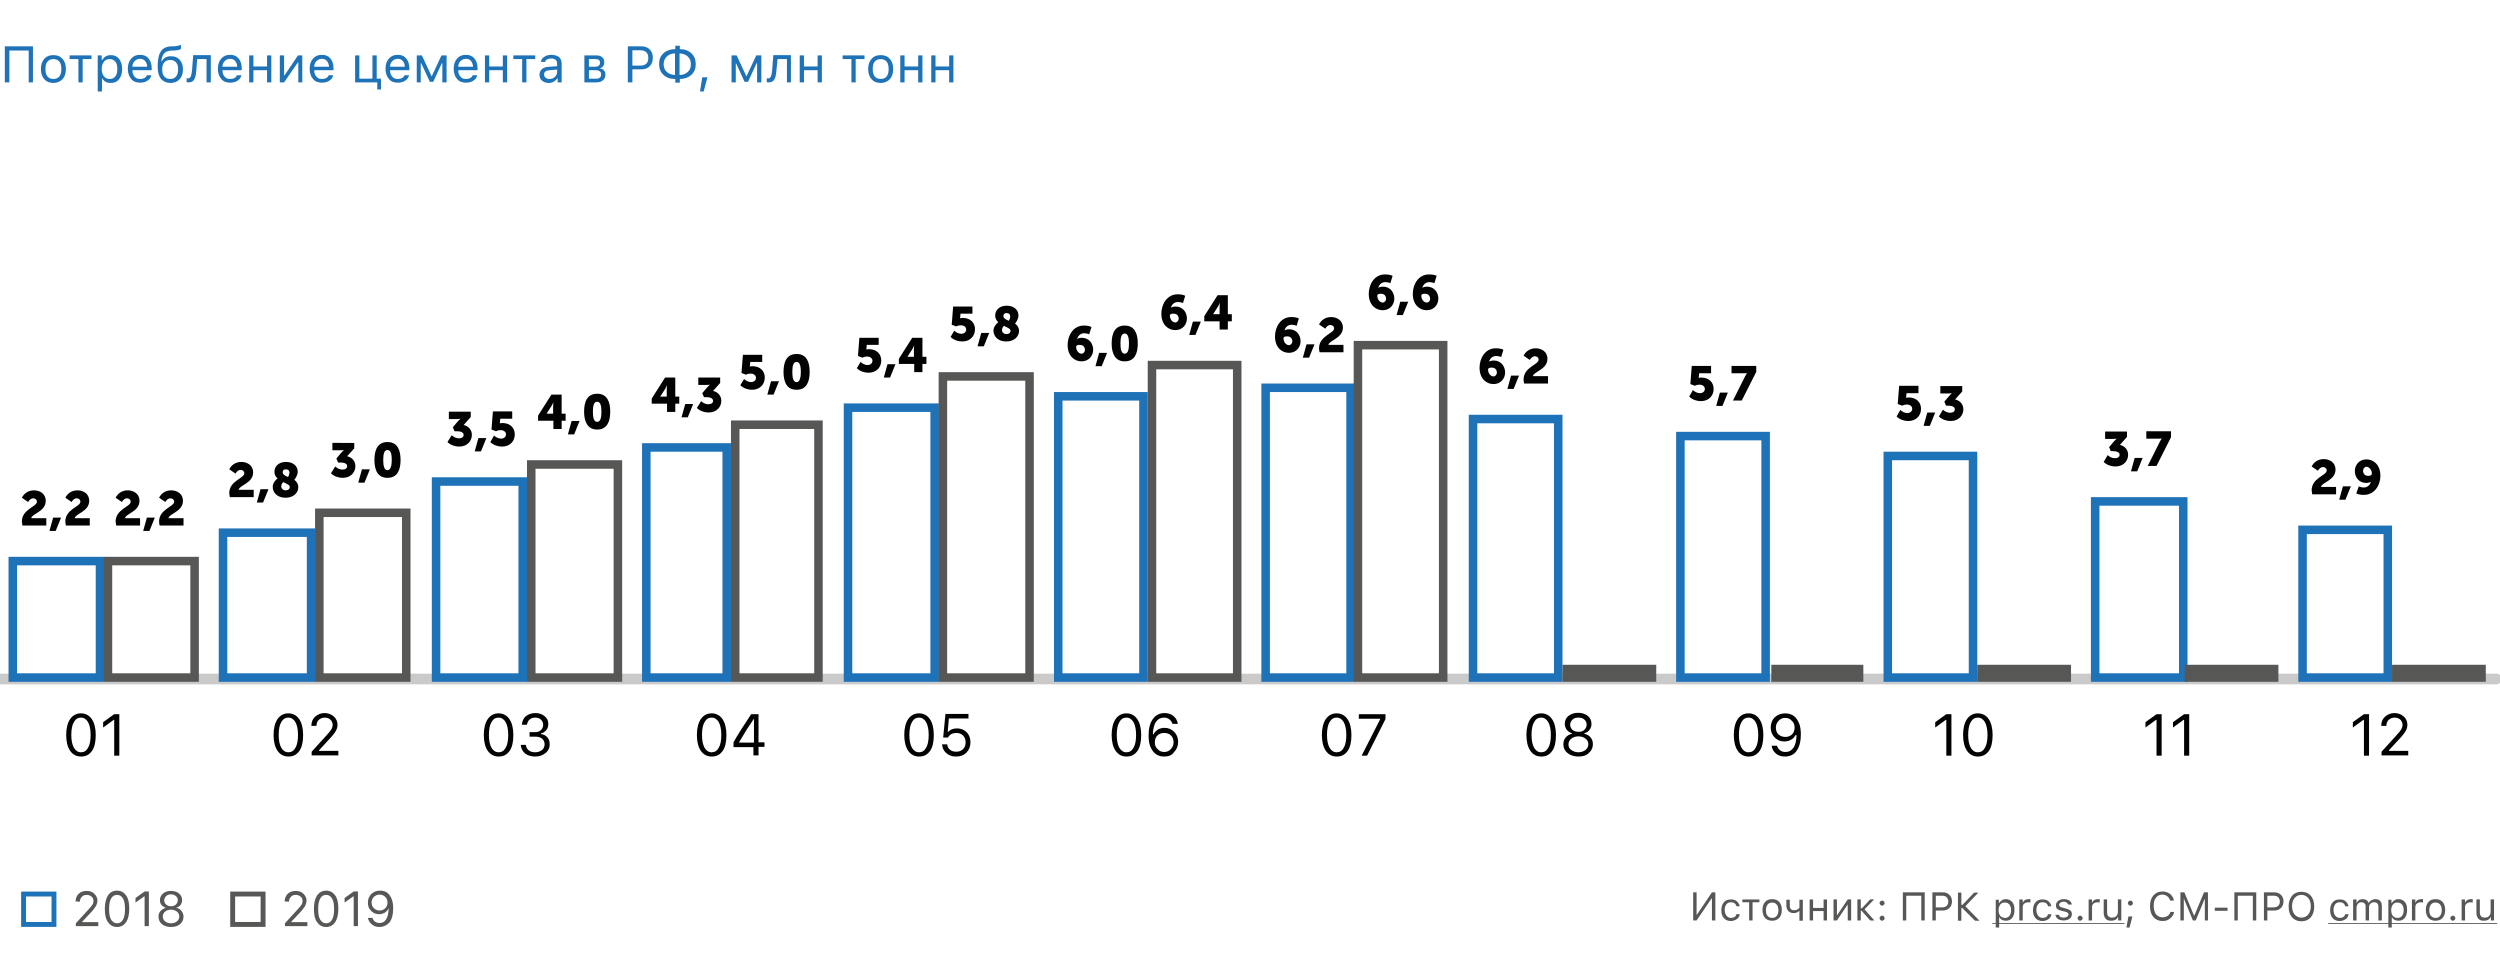 <svg xmlns="http://www.w3.org/2000/svg" xmlns:xlink="http://www.w3.org/1999/xlink" id="Слой_1" x="0" y="0" version="1.1" viewBox="0 0 880 343" xml:space="preserve"><rect x="0" y="0" width="880" height="343" fill="#333333" stroke="none"/><style>.st2{fill:#1e72b8}.st3{fill:#575756}.st6{fill:#020203}.st8,.st9{fill:#fff;stroke:#1e72b8;stroke-width:3}.st9{stroke:#575756}</style><defs><path id="SVGID_1_" d="M0 0h880v343H0z"/></defs><clipPath id="SVGID_2_"><use overflow="visible" xlink:href="#SVGID_1_"/></clipPath><g clip-path="url(#SVGID_2_)"><path fill="#fff" d="M0 0h880v343H0z"/><path d="M10.1 29V17.8H3.3V29H1.7V16.3h9.9V29h-1.5zM18.8 27.8c.9 0 1.6-.3 2.1-.9.5-.6.7-1.5.7-2.6s-.2-2-.7-2.6c-.5-.6-1.2-.9-2.1-.9-.9 0-1.6.3-2.1.9-.5.6-.7 1.5-.7 2.6s.2 2 .7 2.6c.5.6 1.2.9 2.1.9zm0 1.4c-1.3 0-2.4-.4-3.2-1.3-.8-.9-1.2-2.1-1.2-3.6s.4-2.7 1.2-3.6c.8-.9 1.8-1.3 3.2-1.3 1.4 0 2.4.4 3.2 1.3.8.9 1.2 2.1 1.2 3.6s-.4 2.7-1.2 3.6c-.8.8-1.9 1.3-3.2 1.3zM32.2 20.8h-3.1V29h-1.5v-8.2h-3.1v-1.3h7.7v1.3zM39 19.4c1.2 0 2.2.4 2.9 1.3.7.9 1.1 2.1 1.1 3.6s-.4 2.7-1.1 3.6c-.7.9-1.7 1.3-2.9 1.3-1.4 0-2.4-.5-3-1.6h-.1v4.6h-1.5V19.5h1.4v1.6h.2c.3-.5.7-1 1.3-1.3.5-.3 1.1-.4 1.7-.4zm-.4 8.4c.9 0 1.5-.3 2-.9.5-.6.7-1.5.7-2.6s-.2-2-.7-2.6c-.5-.6-1.2-.9-2-.9-.9 0-1.5.3-2 .9-.5.6-.8 1.5-.8 2.6s.3 1.9.8 2.6c.5.6 1.2.9 2 .9zM49.3 20.7c-.8 0-1.4.3-1.9.8s-.8 1.2-.8 2h5.2c0-.8-.3-1.5-.7-2s-1-.8-1.8-.8zm4 5.8c-.2.8-.7 1.5-1.4 1.9-.7.5-1.6.7-2.6.7-1.3 0-2.4-.4-3.1-1.3-.8-.9-1.2-2.1-1.2-3.6s.4-2.7 1.2-3.6c.8-.9 1.8-1.3 3.1-1.3s2.3.4 3 1.3c.7.8 1.1 2 1.1 3.5v.6h-6.8v.1c0 .9.3 1.7.8 2.2.5.6 1.1.8 1.9.8 1.2 0 2-.4 2.4-1.3h1.6zM59.9 27.8c.9 0 1.6-.3 2.1-.9.5-.6.7-1.5.7-2.5s-.2-1.8-.7-2.4c-.5-.6-1.2-.9-2.1-.9-.9 0-1.6.3-2.1.9-.5.6-.7 1.4-.7 2.4 0 1.1.2 1.9.7 2.5.5.6 1.2.9 2.1.9zM57 21.5c.7-1.2 1.7-1.7 3.2-1.7 1.3 0 2.3.4 3 1.2.8.8 1.2 2 1.2 3.4 0 1.5-.4 2.7-1.2 3.5-.8.9-1.9 1.3-3.2 1.3-1.4 0-2.5-.5-3.3-1.4-.8-1-1.2-2.4-1.2-4.3 0-2.3.3-4.1 1-5.2.7-1.3 2-1.9 3.8-2h.9c.6 0 1.2-.1 1.8-.3.4-.1.6-.2.7-.2v1.4c-.4.3-1.2.5-2.4.6h-1c-1.2.1-2.1.4-2.6 1.1-.5.6-.8 1.5-.9 2.7h.2zM69.1 24.8c-.1 1.4-.3 2.4-.7 3.1-.4.8-1.1 1.1-2.1 1.1-.2 0-.4 0-.6-.1v-1.4c.1 0 .3.1.5.1.4 0 .8-.3 1-.8.2-.5.3-1.1.4-2.1l.4-5.3h6.2V29h-1.5v-8.2h-3.3l-.3 4zM81 20.7c-.8 0-1.4.3-1.9.8s-.8 1.2-.8 2h5.2c0-.8-.3-1.5-.7-2-.5-.6-1.1-.8-1.8-.8zm4 5.8c-.2.8-.7 1.5-1.4 1.9-.7.5-1.6.7-2.6.7-1.3 0-2.4-.4-3.1-1.3-.8-.9-1.2-2.1-1.2-3.6s.4-2.7 1.2-3.6c.8-.9 1.8-1.3 3.1-1.3s2.3.4 3 1.3c.7.8 1.1 2 1.1 3.5v.6h-6.8v.1c0 .9.3 1.7.8 2.2.5.6 1.1.8 1.9.8 1.2 0 2-.4 2.4-1.3H85zM87.7 19.5h1.5v3.9H94v-3.9h1.5V29H94v-4.3h-4.8V29h-1.5v-9.5zM98.5 29v-9.5h1.5v7.1h.1l4.8-7.1h1.5V29H105v-7.1h-.1L100 29h-1.5zM113.3 20.7c-.8 0-1.4.3-1.9.8s-.8 1.2-.8 2h5.2c0-.8-.3-1.5-.7-2-.5-.6-1.1-.8-1.8-.8zm4 5.8c-.2.8-.7 1.5-1.4 1.9-.7.5-1.6.7-2.6.7-1.3 0-2.4-.4-3.1-1.3-.8-.9-1.2-2.1-1.2-3.6s.4-2.7 1.2-3.6c.8-.9 1.8-1.3 3.1-1.3s2.3.4 3 1.3c.7.8 1.1 2 1.1 3.5v.6h-6.8v.1c0 .9.3 1.7.8 2.2.5.6 1.1.8 1.9.8 1.2 0 2-.4 2.4-1.3h1.6zM132.8 31.5V29H125v-9.5h1.5v8.2h4.6v-8.2h1.5v8.2h1.5v3.8h-1.3zM140 20.7c-.8 0-1.4.3-1.9.8s-.8 1.2-.8 2h5.2c0-.8-.3-1.5-.7-2-.5-.6-1.1-.8-1.8-.8zm4 5.8c-.2.8-.7 1.5-1.4 1.9-.7.5-1.6.7-2.6.7-1.3 0-2.4-.4-3.1-1.3-.8-.9-1.2-2.1-1.2-3.6s.4-2.7 1.2-3.6c.8-.9 1.8-1.3 3.1-1.3s2.3.4 3 1.3c.7.8 1.1 2 1.1 3.5v.6h-6.8v.1c0 .9.3 1.7.8 2.2.5.6 1.1.8 1.9.8 1.2 0 2-.4 2.4-1.3h1.6zM146.7 29v-9.5h1.8l3.4 7.3h.1l3.4-7.3h1.8V29h-1.5v-6.7h-.2l-3 6.5h-1.2l-3-6.5h-.2V29h-1.4zM164 20.7c-.8 0-1.4.3-1.9.8s-.8 1.2-.8 2h5.2c0-.8-.3-1.5-.7-2-.4-.6-1.1-.8-1.8-.8zm4 5.8c-.2.8-.7 1.5-1.4 1.9-.7.5-1.6.7-2.6.7-1.3 0-2.4-.4-3.1-1.3-.8-.9-1.2-2.1-1.2-3.6s.4-2.7 1.2-3.6c.8-.9 1.8-1.3 3.1-1.3s2.3.4 3 1.3c.7.8 1.1 2 1.1 3.5v.6h-6.8v.1c0 .9.3 1.7.8 2.2.5.6 1.1.8 1.9.8 1.2 0 2-.4 2.4-1.3h1.6zM170.7 19.5h1.5v3.9h4.8v-3.9h1.5V29H177v-4.3h-4.8V29h-1.5v-9.5zM188.4 20.8h-3.1V29h-1.5v-8.2h-3.1v-1.3h7.7v1.3zM193.4 27.8c.8 0 1.4-.2 1.9-.7.5-.5.8-1 .8-1.7v-.9l-2.5.2c-1.4.1-2.1.6-2.1 1.5 0 .5.2.8.5 1.1.4.4.9.5 1.4.5zm-.3 1.4c-.9 0-1.7-.3-2.3-.8-.6-.5-.9-1.2-.9-2.1 0-.8.3-1.5.9-2 .6-.5 1.4-.8 2.6-.8l2.7-.2v-.9c0-1.2-.7-1.8-2.1-1.8-1.2 0-1.9.4-2.1 1.2h-1.5c.1-.8.5-1.4 1.2-1.8.7-.5 1.5-.7 2.5-.7 1.1 0 2 .3 2.7.8.6.6.9 1.3.9 2.3V29h-1.4v-1.4h-.1c-.8 1-1.7 1.6-3.1 1.6zM207.3 20.8v2.7h2.1c1.2 0 1.8-.5 1.8-1.4 0-.9-.5-1.3-1.5-1.3h-2.4zm0 3.9v3h2.5c1.2 0 1.8-.5 1.8-1.5s-.7-1.5-2.1-1.5h-2.2zm-1.5-5.2h4.1c.9 0 1.6.2 2.1.7.5.4.7 1 .7 1.8 0 .5-.1.9-.4 1.3-.3.4-.7.6-1.1.7v.1c.6.1 1.1.3 1.4.7.4.4.5.9.5 1.5 0 .8-.3 1.5-.9 2-.6.5-1.4.7-2.4.7h-4.1v-9.5zM225.8 16.3c1.2 0 2.2.4 2.9 1.1.8.8 1.1 1.8 1.1 3s-.4 2.2-1.1 2.9c-.8.8-1.7 1.1-2.9 1.1h-3.2V29H221V16.3h4.8zm-3.2 6.8h2.8c.9 0 1.6-.2 2.1-.7.5-.5.7-1.1.7-2 0-.9-.2-1.5-.7-2-.5-.5-1.2-.7-2.1-.7h-2.8v5.4zM237.6 18.8c-1.2 0-2.2.4-2.9 1.1-.7.7-1.1 1.6-1.1 2.7s.4 2.1 1.1 2.7c.7.7 1.7 1 2.9 1.1v-7.6zm5.6 3.8c0-1.1-.4-2.1-1.1-2.7-.7-.7-1.7-1-2.9-1.1v7.6c1.2 0 2.2-.4 2.9-1.1.7-.6 1.1-1.5 1.1-2.7zm-5.6 5.2c-1.7 0-3.1-.5-4.1-1.5-1-.9-1.5-2.2-1.5-3.8 0-1.6.5-2.8 1.6-3.8 1-.9 2.4-1.4 4.1-1.4v-1.2h1.6v1.2c1.7 0 3.1.5 4.1 1.5 1 .9 1.5 2.2 1.5 3.8 0 1.6-.5 2.8-1.6 3.8-1 .9-2.4 1.4-4 1.4v1.3h-1.6v-1.3zM246.4 32.2l.8-5h1.8l-1.3 5h-1.3zM257.5 29v-9.5h1.8l3.4 7.3h.1l3.4-7.3h1.8V29h-1.5v-6.7h-.2l-3 6.5h-1.2l-3-6.5h-.1V29h-1.5zM273.3 24.8c-.1 1.4-.3 2.4-.7 3.1-.4.8-1.1 1.1-2.1 1.1-.2 0-.4 0-.6-.1v-1.4c.1 0 .3.1.5.1.4 0 .8-.3 1-.8.2-.5.3-1.1.4-2.1l.4-5.3h6.2V29H277v-8.2h-3.3l-.4 4zM281.5 19.5h1.5v3.9h4.8v-3.9h1.5V29h-1.5v-4.3H283V29h-1.5v-9.5zM304.3 20.8h-3.1V29h-1.5v-8.2h-3.1v-1.3h7.7v1.3zM310 27.8c.9 0 1.6-.3 2.1-.9.5-.6.7-1.5.7-2.6s-.2-2-.7-2.6c-.5-.6-1.2-.9-2.1-.9-.9 0-1.6.3-2.1.9-.5.6-.7 1.5-.7 2.6s.2 2 .7 2.6c.5.6 1.2.9 2.1.9zm0 1.4c-1.3 0-2.4-.4-3.2-1.3-.8-.9-1.2-2.1-1.2-3.6s.4-2.7 1.2-3.6c.8-.9 1.8-1.3 3.2-1.3 1.4 0 2.4.4 3.2 1.3.8.9 1.2 2.1 1.2 3.6s-.4 2.7-1.2 3.6c-.8.8-1.8 1.3-3.2 1.3zM316.9 19.5h1.5v3.9h4.8v-3.9h1.5V29h-1.5v-4.3h-4.8V29h-1.5v-9.5zM327.8 19.5h1.5v3.9h4.8v-3.9h1.5V29h-1.5v-4.3h-4.8V29h-1.5v-9.5z" class="st2"/><path d="M602.6 316.2h-.1l-5.3 7.8H596v-9.9h1.2v7.9h.1l5.3-7.9h1.2v9.9h-1.2v-7.8zM611.2 318.9c-.1-.4-.3-.7-.6-.9-.3-.3-.8-.4-1.3-.4-.7 0-1.2.2-1.6.7-.4.5-.6 1.2-.6 2s.2 1.5.6 2c.4.5.9.8 1.6.8 1 0 1.7-.4 1.9-1.3h1.2c-.1.7-.4 1.3-1 1.7-.6.4-1.3.7-2.1.7-1 0-1.9-.3-2.5-1-.6-.7-.9-1.6-.9-2.8 0-1.1.3-2.1.9-2.8.6-.7 1.4-1 2.5-1 .9 0 1.6.2 2.1.7.5.4.8 1 1 1.7h-1.2zM619.3 317.6h-2.4v6.4h-1.2v-6.4h-2.4v-1h6v1zM623.8 323.1c.7 0 1.2-.2 1.6-.7.4-.5.6-1.2.6-2s-.2-1.6-.6-2c-.4-.5-.9-.7-1.6-.7-.7 0-1.2.2-1.6.7-.4.5-.6 1.2-.6 2s.2 1.6.6 2c.3.4.9.7 1.6.7zm0 1c-1 0-1.9-.3-2.5-1-.6-.7-.9-1.6-.9-2.8 0-1.2.3-2.1.9-2.8.6-.7 1.4-1 2.5-1s1.9.3 2.5 1c.6.7.9 1.6.9 2.8 0 1.2-.3 2.1-.9 2.8-.7.7-1.5 1-2.5 1zM633.4 324v-3.3h-.1c-.6.5-1.2.7-1.9.7-.8 0-1.4-.2-1.9-.7-.4-.5-.7-1.1-.7-1.9v-2.1h1.2v2.1c0 .5.1.9.4 1.2.3.3.6.4 1.1.4.9 0 1.5-.3 1.9-.9v-2.8h1.2v7.4h-1.2zM637 316.6h1.2v3h3.7v-3h1.2v7.4h-1.2v-3.3h-3.7v3.3H637v-7.4zM645.4 324v-7.4h1.2v5.5h.1l3.7-5.5h1.2v7.4h-1.2v-5.5h-.1l-3.7 5.5h-1.2zM655.4 319.7l2.9-3.1h1.4l-3.4 3.5 3.5 3.9h-1.5l-3-3.4h-.3v3.4h-1.2v-7.4h1.2v3.1h.4zM662.5 324.1c-.2 0-.5-.1-.6-.3-.2-.2-.3-.4-.3-.6 0-.2.1-.5.3-.6.2-.2.4-.3.6-.3.2 0 .5.1.6.3.2.2.3.4.3.6 0 .2-.1.5-.3.6-.2.2-.4.3-.6.3zm0-5.3c-.2 0-.5-.1-.6-.3-.2-.2-.3-.4-.3-.6 0-.2.1-.5.3-.6.2-.2.4-.3.6-.3.2 0 .5.1.6.3.2.2.3.4.3.6 0 .2-.1.5-.3.6-.2.2-.4.3-.6.3zM676.3 324v-8.7H671v8.7h-1.2v-9.9h7.7v9.9h-1.2zM683.9 314.1c.9 0 1.7.3 2.3.9.6.6.9 1.4.9 2.3 0 .9-.3 1.7-.9 2.3-.6.6-1.4.9-2.3.9h-2.5v3.5h-1.2v-9.9h3.7zm-2.5 5.3h2.2c.7 0 1.2-.2 1.6-.5.4-.4.6-.9.6-1.5 0-.7-.2-1.2-.6-1.6-.4-.4-.9-.5-1.6-.5h-2.2v4.1zM690.8 318.5l4.1-4.3h1.5l-4.6 4.8 5 5.1h-1.6l-4.5-4.5h-.3v4.5h-1.2v-9.9h1.2v4.3h.4zM706 316.5c.9 0 1.7.3 2.3 1 .6.7.8 1.6.8 2.8 0 1.2-.3 2.1-.8 2.8-.6.7-1.3 1-2.2 1-1.1 0-1.9-.4-2.3-1.2h-.1v3.6h-1.2v-9.8h1.1v1.2h.1c.2-.4.6-.8 1-1 .3-.3.8-.4 1.3-.4zm-.3 6.6c.7 0 1.2-.2 1.6-.7.4-.5.6-1.2.6-2 0-.9-.2-1.5-.6-2-.4-.5-.9-.7-1.6-.7-.7 0-1.2.2-1.6.7-.4.5-.6 1.2-.6 2s.2 1.5.6 2c.4.4.9.7 1.6.7zM710.9 316.6h1.1v1.1h.1c.1-.4.4-.7.7-.9.4-.2.8-.3 1.3-.3h.6v1.2c-.2 0-.4-.1-.8-.1-.6 0-1 .2-1.4.5-.4.3-.5.8-.5 1.3v4.6h-1.2v-7.4zM720.9 318.9c-.1-.4-.3-.7-.6-.9-.3-.3-.8-.4-1.3-.4-.7 0-1.2.2-1.6.7-.4.5-.6 1.2-.6 2s.2 1.5.6 2c.4.5.9.8 1.6.8 1 0 1.7-.4 1.9-1.3h1.2c-.1.7-.4 1.3-1 1.7-.6.4-1.3.7-2.1.7-1 0-1.9-.3-2.5-1-.6-.7-.9-1.6-.9-2.8 0-1.1.3-2.1.9-2.8.6-.7 1.4-1 2.5-1 .9 0 1.6.2 2.1.7.5.4.8 1 1 1.7h-1.2zM723.7 318.6c0-.6.3-1.1.8-1.5s1.2-.6 2-.6 1.4.2 1.9.5c.5.4.8.8.9 1.4H728c-.1-.3-.3-.5-.5-.7-.3-.2-.6-.3-1.1-.3-.4 0-.8.1-1.1.3-.3.2-.5.5-.5.8 0 .5.4.8 1.3 1l1.1.3c.7.2 1.2.4 1.6.7.3.3.5.7.5 1.3 0 .7-.3 1.2-.8 1.6-.6.4-1.3.6-2.1.6s-1.5-.2-2-.5c-.5-.4-.8-.9-.9-1.5h1.2c.2.7.8 1 1.7 1 .5 0 .9-.1 1.2-.3.3-.2.5-.5.5-.8 0-.5-.4-.8-1.2-1l-1.3-.3c-.7-.2-1.2-.4-1.5-.7-.3-.3-.4-.7-.4-1.3zM732.2 324.1c-.2 0-.5-.1-.6-.3-.2-.2-.3-.4-.3-.6 0-.2.1-.5.3-.6.2-.2.4-.3.6-.3.2 0 .5.1.6.3.2.2.3.4.3.6 0 .2-.1.5-.3.6-.2.2-.4.3-.6.3zM735.3 316.6h1.1v1.1h.1c.1-.4.4-.7.7-.9.4-.2.8-.3 1.3-.3h.6v1.2c-.2 0-.4-.1-.8-.1-.6 0-1 .2-1.4.5-.4.3-.5.8-.5 1.3v4.6h-1.2v-7.4zM746.7 324h-1.1v-1.2h-.1c-.4.9-1.2 1.3-2.4 1.3-.8 0-1.5-.2-1.9-.7-.4-.5-.7-1.1-.7-2v-4.8h1.2v4.5c0 1.3.6 1.9 1.7 1.9.7 0 1.2-.2 1.5-.5.4-.4.6-.9.6-1.5v-4.4h1.2v7.4zM748.5 326.5l.7-3.9h1.4l-1 3.9h-1.1zm1.4-7.7c-.2 0-.5-.1-.6-.3-.2-.2-.3-.4-.3-.6 0-.2.1-.5.3-.6.2-.2.4-.3.6-.3.2 0 .5.1.6.3.2.2.3.4.3.6 0 .2-.1.5-.3.6-.2.2-.4.3-.6.3zM761.2 324.2c-1.3 0-2.4-.5-3.2-1.4-.8-.9-1.2-2.2-1.2-3.8 0-1.6.4-2.9 1.2-3.8.8-.9 1.8-1.4 3.2-1.4 1 0 1.9.3 2.7.9.7.6 1.2 1.4 1.3 2.3h-1.3c-.2-.6-.5-1.1-1-1.5-.5-.4-1.1-.6-1.8-.6-.9 0-1.7.4-2.2 1.1-.6.7-.8 1.7-.8 2.9s.3 2.2.8 2.9c.6.7 1.3 1.1 2.3 1.1.7 0 1.3-.2 1.8-.5s.8-.8 1-1.4h1.3c-.2.9-.6 1.6-1.3 2.2-.9.8-1.8 1-2.8 1zM767.5 324v-9.9h1.4l3.4 8.2h.1l3.4-8.2h1.4v9.9h-1.1v-7.5h-.1l-3.1 7.5h-1l-3.1-7.5h-.1v7.5h-1.2zM779.6 320.6v-1.1h4.5v1.1h-4.5zM793 324v-8.7h-5.3v8.7h-1.2v-9.9h7.7v9.9H793zM800.6 314.1c.9 0 1.7.3 2.3.9.6.6.9 1.4.9 2.3 0 .9-.3 1.7-.9 2.3-.6.6-1.4.9-2.3.9h-2.5v3.5h-1.2v-9.9h3.7zm-2.5 5.3h2.2c.7 0 1.2-.2 1.6-.5.4-.4.6-.9.6-1.5 0-.7-.2-1.2-.6-1.6-.4-.4-.9-.5-1.6-.5h-2.2v4.1zM810.1 313.9c1.4 0 2.5.5 3.3 1.4.8.9 1.2 2.2 1.2 3.8 0 1.6-.4 2.8-1.2 3.8-.8.9-1.9 1.4-3.3 1.4s-2.5-.5-3.3-1.4c-.8-.9-1.2-2.2-1.2-3.8 0-1.6.4-2.8 1.2-3.8.8-.9 1.9-1.4 3.3-1.4zm0 1.1c-1 0-1.8.4-2.4 1.1-.6.7-.9 1.7-.9 2.9s.3 2.2.9 2.9c.6.7 1.4 1.1 2.4 1.1s1.8-.4 2.4-1.1c.6-.7.9-1.7.9-2.9s-.3-2.2-.9-2.9c-.6-.7-1.4-1.1-2.4-1.1zM825.5 318.9c-.1-.4-.3-.7-.6-.9-.3-.3-.8-.4-1.3-.4-.7 0-1.2.2-1.6.7-.4.5-.6 1.2-.6 2s.2 1.5.6 2c.4.5.9.8 1.6.8 1 0 1.7-.4 1.9-1.3h1.2c-.1.7-.4 1.3-1 1.7-.6.4-1.3.7-2.1.7-1 0-1.9-.3-2.5-1-.6-.7-.9-1.6-.9-2.8 0-1.1.3-2.1.9-2.8.6-.7 1.4-1 2.5-1 .9 0 1.6.2 2.1.7.5.4.8 1 1 1.7h-1.2zM828.4 316.6h1.1v1.2h.1c.4-.9 1-1.3 2.1-1.3 1 0 1.7.4 2 1.3h.1c.2-.4.5-.7.9-.9.4-.2.9-.4 1.4-.4.8 0 1.3.2 1.7.6.4.4.6 1 .6 1.8v5.1h-1.2v-4.8c0-1.1-.5-1.6-1.6-1.6-.5 0-.9.2-1.2.5-.3.3-.5.7-.5 1.2v4.7h-1.2v-5c0-.4-.1-.8-.4-1-.3-.3-.7-.4-1.1-.4-.5 0-.9.2-1.2.5-.3.4-.5.8-.5 1.3v4.6h-1.2v-7.4zM844.2 316.5c.9 0 1.7.3 2.3 1 .6.7.8 1.6.8 2.8 0 1.2-.3 2.1-.8 2.8-.6.7-1.3 1-2.2 1-1.1 0-1.9-.4-2.3-1.2h-.1v3.6h-1.2v-9.8h1.1v1.2h.1c.2-.4.6-.8 1-1 .3-.3.8-.4 1.3-.4zm-.3 6.6c.7 0 1.2-.2 1.6-.7.4-.5.6-1.2.6-2 0-.9-.2-1.5-.6-2-.4-.5-.9-.7-1.6-.7-.7 0-1.2.2-1.6.7-.4.5-.6 1.2-.6 2s.2 1.5.6 2c.4.4.9.7 1.6.7zM849.1 316.6h1.1v1.1h.1c.1-.4.4-.7.7-.9.4-.2.8-.3 1.3-.3h.6v1.2c-.2 0-.4-.1-.8-.1-.6 0-1 .2-1.4.5-.4.3-.5.8-.5 1.3v4.6H849v-7.4zM857.3 323.1c.7 0 1.2-.2 1.6-.7.4-.5.6-1.2.6-2s-.2-1.6-.6-2c-.4-.5-.9-.7-1.6-.7s-1.2.2-1.6.7c-.4.5-.6 1.2-.6 2s.2 1.6.6 2c.4.4.9.7 1.6.7zm0 1c-1 0-1.9-.3-2.5-1-.6-.7-.9-1.6-.9-2.8 0-1.2.3-2.1.9-2.8.6-.7 1.4-1 2.5-1s1.9.3 2.5 1c.6.7.9 1.6.9 2.8 0 1.2-.3 2.1-.9 2.8-.6.7-1.5 1-2.5 1zM863.4 324.1c-.2 0-.5-.1-.6-.3-.2-.2-.3-.4-.3-.6 0-.2.1-.5.3-.6.2-.2.4-.3.6-.3.2 0 .5.1.6.3.2.2.3.4.3.6 0 .2-.1.5-.3.6-.2.2-.4.3-.6.3zM866.6 316.6h1.1v1.1h.1c.1-.4.4-.7.7-.9.4-.2.8-.3 1.3-.3h.6v1.2c-.2 0-.4-.1-.8-.1-.6 0-1 .2-1.4.5-.4.3-.5.8-.5 1.3v4.6h-1.2v-7.4zM877.9 324h-1.1v-1.2h-.1c-.4.9-1.2 1.3-2.4 1.3-.8 0-1.5-.2-1.9-.7-.4-.5-.7-1.1-.7-2v-4.8h1.2v4.5c0 1.3.6 1.9 1.7 1.9.7 0 1.2-.2 1.5-.5.4-.4.6-.9.6-1.5v-4.4h1.2v7.4z" class="st3"/><path d="M701.3 324.9h46.5v.3h-46.5v-.3zm118.2 0H879v.3h-59.5v-.3zM26.6 317.3c0-1.1.4-2 1.1-2.7.7-.7 1.7-1 2.8-1 1.1 0 2 .3 2.7 1 .7.7 1.1 1.5 1.1 2.4 0 .6-.2 1.3-.5 1.9-.4.6-1 1.5-2 2.5l-2.9 3.1v.1h5.7v1.4h-7.9v-1l4.2-4.6c.8-.8 1.3-1.5 1.6-1.9.3-.4.4-.9.4-1.4 0-.6-.2-1.1-.7-1.5-.5-.4-1-.6-1.7-.6s-1.3.2-1.7.7c-.4.4-.7 1-.7 1.7l-1.5-.1zM41.2 326.3c-1.4 0-2.4-.6-3.2-1.7s-1.1-2.7-1.1-4.7.4-3.6 1.1-4.7 1.8-1.7 3.2-1.7c1.4 0 2.4.6 3.2 1.7.8 1.1 1.1 2.7 1.1 4.7s-.4 3.6-1.1 4.7c-.8 1.1-1.8 1.7-3.2 1.7zm0-1.3c.9 0 1.6-.4 2.1-1.3s.7-2.1.7-3.7-.2-2.9-.7-3.7c-.5-.9-1.2-1.3-2.1-1.3-.9 0-1.6.4-2.1 1.3s-.7 2.1-.7 3.7.2 2.9.7 3.7c.5.8 1.2 1.3 2.1 1.3zM50.9 315.5h-.1l-3.1 2.2v-1.6l3.2-2.3h1.5V326h-1.5v-10.5zM60.2 326.3c-1.3 0-2.3-.3-3.2-1-.8-.7-1.2-1.5-1.2-2.6 0-.8.2-1.5.7-2 .5-.6 1.1-.9 1.8-1.1v-.1c-.6-.2-1.1-.5-1.5-1-.4-.5-.5-1.1-.5-1.7 0-.9.4-1.7 1.1-2.3.7-.6 1.7-.9 2.8-.9 1.1 0 2.1.3 2.8.9.7.6 1.1 1.4 1.1 2.3 0 .7-.2 1.2-.5 1.7-.4.5-.9.8-1.5 1v.1c.8.1 1.4.5 1.8 1.1.5.6.7 1.2.7 2 0 1-.4 1.9-1.2 2.6-.9.7-1.9 1-3.2 1zm0-1.3c.8 0 1.5-.2 2.1-.7.5-.4.8-1 .8-1.7s-.3-1.3-.8-1.7c-.5-.4-1.2-.7-2.1-.7-.8 0-1.5.2-2.1.7-.5.4-.8 1-.8 1.7s.3 1.3.8 1.7c.6.5 1.3.7 2.1.7zm0-6c.7 0 1.3-.2 1.7-.6.4-.4.7-.9.7-1.5s-.2-1.1-.7-1.5-1-.6-1.7-.6-1.3.2-1.7.6-.7.9-.7 1.5.2 1.1.7 1.5c.4.4 1 .6 1.7.6z" class="st3"/><path fill="#fff" stroke="#1e72b8" stroke-width="1.725" d="M8.3 325.4v-10.7H19v10.7H8.3z"/><path d="M100.2 317.3c0-1.1.4-2 1.1-2.7.7-.7 1.7-1 2.8-1 1.1 0 2 .3 2.7 1 .7.7 1.1 1.5 1.1 2.4 0 .6-.2 1.3-.5 1.9-.4.6-1 1.5-2 2.5l-2.9 3.1v.1h5.7v1.4h-7.9v-1l4.2-4.6c.8-.8 1.3-1.5 1.6-1.9.3-.4.4-.9.4-1.4 0-.6-.2-1.1-.7-1.5-.5-.4-1-.6-1.7-.6s-1.3.2-1.7.7c-.4.4-.7 1-.7 1.7l-1.5-.1zM114.8 326.3c-1.4 0-2.4-.6-3.2-1.7-.8-1.1-1.1-2.7-1.1-4.7s.4-3.6 1.1-4.7c.8-1.1 1.8-1.7 3.2-1.7 1.4 0 2.4.6 3.2 1.7.8 1.1 1.1 2.7 1.1 4.7s-.4 3.6-1.1 4.7c-.8 1.1-1.8 1.7-3.2 1.7zm0-1.3c.9 0 1.6-.4 2.1-1.3s.7-2.1.7-3.7-.2-2.9-.7-3.7c-.5-.9-1.2-1.3-2.1-1.3s-1.6.4-2.1 1.3-.7 2.1-.7 3.7.2 2.9.7 3.7c.5.8 1.2 1.3 2.1 1.3zM124.5 315.5h-.1l-3.1 2.2v-1.6l3.2-2.3h1.5V326h-1.5v-10.5zM133.5 326.3c-1 0-1.9-.3-2.6-.9-.7-.6-1.2-1.3-1.4-2.3h1.6c.2.6.5 1 .9 1.3.4.3 1 .5 1.6.5 1 0 1.8-.4 2.3-1.3.6-.9.8-2.1.9-3.7h-.1c-.3.6-.7 1-1.3 1.4-.6.3-1.2.5-1.9.5-1.2 0-2.1-.4-2.9-1.2-.8-.8-1.1-1.7-1.1-2.9s.4-2.2 1.2-3c.8-.8 1.8-1.2 3.1-1.2 1.9 0 3.2.9 4 2.8.4.9.6 2 .6 3.4 0 2.1-.4 3.7-1.2 4.9-1 1.1-2.2 1.7-3.7 1.7zm.1-5.8c.8 0 1.5-.3 2-.8s.8-1.2.8-2-.3-1.5-.8-2-1.2-.8-2-.8-1.4.3-2 .8c-.5.5-.8 1.2-.8 2s.3 1.5.8 2c.6.5 1.2.8 2 .8z" class="st3"/><path fill="#fff" stroke="#575756" stroke-width="1.725" d="M81.9 325.4v-10.7h10.7v10.7H81.9z"/><path d="M28.5 266.3c-1.6 0-2.9-.7-3.8-2-.9-1.3-1.4-3.2-1.4-5.6 0-2.4.5-4.3 1.4-5.6s2.2-2 3.8-2c1.6 0 2.9.7 3.8 2 .9 1.3 1.4 3.2 1.4 5.6 0 2.4-.4 4.3-1.3 5.6-1 1.4-2.2 2-3.9 2zm0-1.5c1.1 0 1.9-.5 2.5-1.6.6-1 .9-2.5.9-4.5 0-1.9-.3-3.4-.9-4.5-.6-1-1.4-1.6-2.5-1.6s-1.9.5-2.5 1.6c-.6 1-.9 2.5-.9 4.5 0 1.9.3 3.4.9 4.5.6 1 1.4 1.6 2.5 1.6zM40.1 253.4H40l-3.7 2.7v-1.9l3.9-2.8H42V266h-1.8v-12.6zM101.5 266.3c-1.6 0-2.9-.7-3.8-2-.9-1.3-1.4-3.2-1.4-5.6 0-2.4.5-4.3 1.4-5.6.9-1.3 2.2-2 3.8-2 1.6 0 2.9.7 3.8 2 .9 1.3 1.4 3.2 1.4 5.6 0 2.4-.4 4.3-1.3 5.6-1 1.4-2.2 2-3.9 2zm0-1.5c1.1 0 1.9-.5 2.5-1.6.6-1 .9-2.5.9-4.5 0-1.9-.3-3.4-.9-4.5-.6-1-1.4-1.6-2.5-1.6s-1.9.5-2.5 1.6c-.6 1-.9 2.5-.9 4.5 0 1.9.3 3.4.9 4.5.6 1 1.4 1.6 2.5 1.6zM109.6 255.5c0-1.3.4-2.4 1.3-3.2.9-.8 2-1.3 3.3-1.3 1.3 0 2.4.4 3.3 1.2.9.8 1.3 1.8 1.3 2.9 0 .8-.2 1.5-.6 2.2-.4.7-1.2 1.8-2.4 3l-3.5 3.8v.2h6.8v1.6h-9.4v-1.3l5-5.5c.9-1 1.6-1.8 1.9-2.3.3-.5.5-1.1.5-1.7 0-.7-.3-1.3-.8-1.8-.6-.5-1.2-.7-2-.7-.9 0-1.5.3-2.1.8-.5.5-.8 1.2-.8 2.1h-1.8zM175.5 266.3c-1.6 0-2.9-.7-3.8-2-.9-1.3-1.4-3.2-1.4-5.6 0-2.4.5-4.3 1.4-5.6.9-1.3 2.2-2 3.8-2 1.6 0 2.9.7 3.8 2 .9 1.3 1.4 3.2 1.4 5.6 0 2.4-.4 4.3-1.3 5.6-1 1.4-2.2 2-3.9 2zm0-1.5c1.1 0 1.9-.5 2.5-1.6.6-1 .9-2.5.9-4.5 0-1.9-.3-3.4-.9-4.5-.6-1-1.4-1.6-2.5-1.6s-1.9.5-2.5 1.6c-.6 1-.9 2.5-.9 4.5 0 1.9.3 3.4.9 4.5.6 1 1.4 1.6 2.5 1.6zM186.6 257.7h1.8c.8 0 1.5-.2 2-.7.5-.5.8-1.1.8-1.9 0-.7-.3-1.3-.8-1.8s-1.2-.7-2-.7-1.5.2-2 .7c-.5.4-.8 1.1-.9 1.8h-1.8c.1-1.3.6-2.3 1.4-3 .9-.7 2-1.1 3.4-1.1 1.3 0 2.4.4 3.2 1.1.9.7 1.3 1.6 1.3 2.7 0 .9-.2 1.6-.7 2.2-.5.6-1.1 1-1.9 1.2v.2c1 .1 1.8.5 2.3 1.2.6.6.8 1.5.8 2.5 0 1.2-.5 2.2-1.5 3-1 .8-2.2 1.2-3.6 1.2-1.5 0-2.7-.4-3.6-1.1-.9-.8-1.4-1.8-1.5-3h1.8c.1.8.4 1.4 1 1.9s1.4.7 2.3.7c1 0 1.7-.3 2.4-.8.6-.5.9-1.2.9-2s-.3-1.5-.9-2c-.6-.5-1.4-.7-2.5-.7h-1.9v-1.6zM250.5 266.3c-1.6 0-2.9-.7-3.8-2-.9-1.3-1.4-3.2-1.4-5.6 0-2.4.5-4.3 1.4-5.6.9-1.3 2.2-2 3.8-2 1.6 0 2.9.7 3.8 2 .9 1.3 1.4 3.2 1.4 5.6 0 2.4-.4 4.3-1.3 5.6-1 1.4-2.2 2-3.9 2zm0-1.5c1.1 0 1.9-.5 2.5-1.6.6-1 .9-2.5.9-4.5 0-1.9-.3-3.4-.9-4.5-.6-1-1.4-1.6-2.5-1.6s-1.9.5-2.5 1.6c-.6 1-.9 2.5-.9 4.5 0 1.9.3 3.4.9 4.5.6 1 1.4 1.6 2.5 1.6zM265.3 263h-7.1v-1.7c1.3-2.4 3.4-5.7 6.2-9.9h2.6v9.9h2.1v1.6H267v3h-1.8V263zm-5.2-1.6h5.3v-8.3h-.1c-1.6 2.3-3.3 5-5.1 8.1v.2zM396.5 266.3c-1.6 0-2.9-.7-3.8-2-.9-1.3-1.4-3.2-1.4-5.6 0-2.4.5-4.3 1.4-5.6.9-1.3 2.2-2 3.8-2 1.6 0 2.9.7 3.8 2 .9 1.3 1.4 3.2 1.4 5.6 0 2.4-.4 4.3-1.3 5.6-1 1.4-2.2 2-3.9 2zm0-1.5c1.1 0 1.9-.5 2.5-1.6.6-1 .9-2.5.9-4.5 0-1.9-.3-3.4-.9-4.5-.6-1-1.4-1.6-2.5-1.6s-1.9.5-2.5 1.6c-.6 1-.9 2.5-.9 4.5 0 1.9.3 3.4.9 4.5.6 1 1.4 1.6 2.5 1.6zM409.8 266.3c-2.3 0-3.8-1.1-4.8-3.3-.5-1.1-.7-2.5-.7-4.1 0-2.5.5-4.4 1.5-5.8 1-1.4 2.4-2.1 4.1-2.1 1.2 0 2.3.3 3.1 1 .9.7 1.4 1.6 1.6 2.8h-1.9c-.2-.7-.6-1.2-1.1-1.6-.5-.4-1.1-.6-1.9-.6-1.2 0-2.1.5-2.8 1.5-.7 1-1 2.5-1.1 4.4h.2c.4-.7.9-1.3 1.6-1.7.7-.4 1.5-.6 2.3-.6 1.4 0 2.5.5 3.4 1.4.9.9 1.4 2.1 1.4 3.5 0 1.5-.5 2.7-1.4 3.6-.8 1.2-2 1.6-3.5 1.6zm0-1.6c.9 0 1.7-.3 2.3-1 .6-.6 1-1.4 1-2.4s-.3-1.8-.9-2.4c-.6-.6-1.4-.9-2.4-.9s-1.8.3-2.4.9c-.6.6-.9 1.4-.9 2.4s.3 1.8 1 2.4c.6.7 1.4 1 2.3 1zM470.5 266.3c-1.6 0-2.9-.7-3.8-2-.9-1.3-1.4-3.2-1.4-5.6 0-2.4.5-4.3 1.4-5.6.9-1.3 2.2-2 3.8-2 1.6 0 2.9.7 3.8 2 .9 1.3 1.4 3.2 1.4 5.6 0 2.4-.4 4.3-1.3 5.6-1 1.4-2.2 2-3.9 2zm0-1.5c1.1 0 1.9-.5 2.5-1.6.6-1 .9-2.5.9-4.5 0-1.9-.3-3.4-.9-4.5-.6-1-1.4-1.6-2.5-1.6s-1.9.5-2.5 1.6c-.6 1-.9 2.5-.9 4.5 0 1.9.3 3.4.9 4.5.6 1 1.4 1.6 2.5 1.6zM485.8 253.2v-.2h-7.5v-1.6h9.4v1.7l-6.5 12.9h-1.9l6.5-12.8zM542.5 266.3c-1.6 0-2.9-.7-3.8-2-.9-1.3-1.4-3.2-1.4-5.6 0-2.4.5-4.3 1.4-5.6.9-1.3 2.2-2 3.8-2 1.6 0 2.9.7 3.8 2 .9 1.3 1.4 3.2 1.4 5.6 0 2.4-.4 4.3-1.3 5.6-1 1.4-2.2 2-3.9 2zm0-1.5c1.1 0 1.9-.5 2.5-1.6.6-1 .9-2.5.9-4.5 0-1.9-.3-3.4-.9-4.5-.6-1-1.4-1.6-2.5-1.6s-1.9.5-2.5 1.6c-.6 1-.9 2.5-.9 4.5 0 1.9.3 3.4.9 4.5.6 1 1.4 1.6 2.5 1.6zM555.6 266.3c-1.5 0-2.8-.4-3.8-1.2-1-.8-1.5-1.8-1.5-3.1 0-1 .3-1.8.8-2.4.6-.7 1.3-1.1 2.2-1.3v-.2c-.7-.2-1.3-.6-1.8-1.2-.4-.6-.7-1.3-.7-2.1 0-1.1.4-2.1 1.3-2.8.9-.7 2-1.1 3.4-1.1s2.5.4 3.4 1.1c.9.7 1.3 1.7 1.3 2.8 0 .8-.2 1.5-.7 2.1-.4.6-1 1-1.8 1.2v.2c.9.2 1.7.6 2.2 1.3.6.7.8 1.5.8 2.4 0 1.2-.5 2.3-1.5 3.1-.7.8-2 1.2-3.6 1.2zm0-1.5c1 0 1.8-.3 2.5-.8.6-.5 1-1.2 1-2s-.3-1.5-1-2c-.6-.5-1.5-.8-2.5-.8s-1.8.3-2.5.8c-.6.5-1 1.2-1 2s.3 1.5 1 2 1.5.8 2.5.8zm0-7.2c.9 0 1.6-.2 2.1-.7.5-.5.8-1.1.8-1.8 0-.8-.3-1.4-.8-1.8-.5-.5-1.2-.7-2.1-.7-.9 0-1.6.2-2.1.7-.5.5-.8 1.1-.8 1.8s.3 1.3.8 1.8c.6.5 1.3.7 2.1.7zM615.5 266.3c-1.6 0-2.9-.7-3.8-2-.9-1.3-1.4-3.2-1.4-5.6 0-2.4.5-4.3 1.4-5.6.9-1.3 2.2-2 3.8-2 1.6 0 2.9.7 3.8 2 .9 1.3 1.4 3.2 1.4 5.6 0 2.4-.4 4.3-1.3 5.6-1 1.4-2.2 2-3.9 2zm0-1.5c1.1 0 1.9-.5 2.5-1.6.6-1 .9-2.5.9-4.5 0-1.9-.3-3.4-.9-4.5-.6-1-1.4-1.6-2.5-1.6s-1.9.5-2.5 1.6c-.6 1-.9 2.5-.9 4.5 0 1.9.3 3.4.9 4.5.6 1 1.4 1.6 2.5 1.6zM628.3 266.3c-1.2 0-2.3-.3-3.1-1-.9-.7-1.4-1.6-1.6-2.8h1.9c.2.7.6 1.2 1.1 1.6.5.4 1.1.6 1.9.6 1.2 0 2.1-.5 2.8-1.5.7-1 1-2.5 1.1-4.4h-.4c-.4.7-.9 1.3-1.6 1.6-.7.4-1.5.6-2.3.6-1.4 0-2.5-.5-3.4-1.4-.9-.9-1.4-2.1-1.4-3.5 0-1.5.5-2.7 1.4-3.6 1-.9 2.2-1.4 3.7-1.4 2.3 0 3.8 1.1 4.8 3.3.5 1.1.7 2.5.7 4.1 0 2.5-.5 4.4-1.5 5.8-.9 1.3-2.3 2-4.1 2zm.1-6.9c1 0 1.8-.3 2.4-.9.6-.6.9-1.4.9-2.4s-.3-1.8-1-2.4c-.6-.7-1.4-1-2.3-1s-1.7.3-2.3 1c-.6.6-1 1.4-1 2.4s.3 1.8.9 2.4c.7.6 1.5.9 2.4.9zM685.1 253.4h-.2l-3.7 2.7v-1.9l3.9-2.8h1.8V266h-1.8v-12.6zM696.2 266.3c-1.6 0-2.9-.7-3.8-2-.9-1.3-1.4-3.2-1.4-5.6 0-2.4.5-4.3 1.4-5.6.9-1.3 2.2-2 3.8-2 1.6 0 2.9.7 3.8 2 .9 1.3 1.4 3.2 1.4 5.6 0 2.4-.4 4.3-1.3 5.6-1 1.4-2.3 2-3.9 2zm0-1.5c1.1 0 1.9-.5 2.5-1.6.6-1 .9-2.5.9-4.5 0-1.9-.3-3.4-.9-4.5-.6-1-1.4-1.6-2.5-1.6s-1.9.5-2.5 1.6c-.6 1-.9 2.5-.9 4.5 0 1.9.3 3.4.9 4.5.6 1 1.4 1.6 2.5 1.6zM759.1 253.4h-.2l-3.7 2.7v-1.9l3.9-2.8h1.8V266h-1.8v-12.6zM768.8 253.4h-.2l-3.7 2.7v-1.9l3.9-2.8h1.8V266h-1.8v-12.6zM832.1 253.4h-.2l-3.7 2.7v-1.9l3.9-2.8h1.8V266h-1.8v-12.6zM838.2 255.5c0-1.3.4-2.4 1.3-3.2.9-.8 2-1.3 3.3-1.3 1.3 0 2.4.4 3.3 1.2.9.8 1.3 1.8 1.3 2.9 0 .8-.2 1.5-.6 2.2-.4.7-1.2 1.8-2.4 3l-3.5 3.8v.2h6.8v1.6h-9.4v-1.3l5-5.5c.9-1 1.6-1.8 1.9-2.3.3-.5.5-1.1.5-1.7 0-.7-.3-1.3-.8-1.8-.6-.5-1.2-.7-2-.7-.9 0-1.5.3-2.1.8-.5.5-.8 1.2-.8 2.1h-1.8zM323.5 266.3c-1.6 0-2.9-.7-3.8-2-.9-1.3-1.4-3.2-1.4-5.6 0-2.4.5-4.3 1.4-5.6.9-1.3 2.2-2 3.8-2 1.6 0 2.9.7 3.8 2 .9 1.3 1.4 3.2 1.4 5.6 0 2.4-.4 4.3-1.3 5.6-1 1.4-2.2 2-3.9 2zm0-1.5c1.1 0 1.9-.5 2.5-1.6.6-1 .9-2.5.9-4.5 0-1.9-.3-3.4-.9-4.5-.6-1-1.4-1.6-2.5-1.6s-1.9.5-2.5 1.6c-.6 1-.9 2.5-.9 4.5 0 1.9.3 3.4.9 4.5.6 1 1.4 1.6 2.5 1.6zM336.5 266.3c-1.4 0-2.5-.4-3.4-1.2-.9-.8-1.4-1.8-1.5-3.1h1.8c.1.8.4 1.4 1 1.9s1.3.7 2.2.7c1 0 1.8-.3 2.4-.9.6-.6.9-1.4.9-2.4s-.3-1.8-.9-2.4c-.6-.6-1.4-.9-2.3-.9-1.4 0-2.4.5-3 1.6H332l.8-8.3h8.1v1.6H334l-.4 4.7h.2c.7-.8 1.7-1.2 3.1-1.2 1.4 0 2.5.5 3.4 1.4.9.9 1.3 2.1 1.3 3.5 0 1.5-.5 2.7-1.4 3.6-1 1-2.2 1.4-3.7 1.4z" class="st6"/><path fill="none" stroke="#cacacb" stroke-linecap="round" stroke-linejoin="round" stroke-miterlimit="10" stroke-width="3.75" d="M-4 239h882.7"/><path d="M445.5 238.5v-102h29.9v102h-29.9z" class="st8"/><path d="M478 238.5v-117h30v117h-30z" class="st9"/><path d="M448.8 118.4c0 4 2.5 5.8 4.9 5.8 2.6 0 4.1-2 4.1-4.1 0-2.1-1.4-4.2-4-4.2-.6 0-1.4.2-1.7.4.4-1.1 1.2-2 2.6-2 .5 0 1.4.2 1.7.4l.8-2.6c-.8-.4-1.8-.5-2.7-.5-3.7 0-5.7 3.5-5.7 6.8zm4.9 3.1c-.9 0-1.9-1-1.9-2.4 0-.6.6-.7 1.3-.7 1.3 0 1.8.9 1.8 1.8 0 .6-.5 1.3-1.2 1.3zM458.6 125.9h2.2l1.9-4.7h-2.8l-1.3 4.7zM464.5 124h8.4v-2.6h-5.3c.2-1.6 5.1-2.3 5.1-6.1 0-2.6-2.2-3.7-4.1-3.7-2.2 0-3.6 1.2-4.3 2.6l2.2 1.5c.4-.7 1-1.3 1.8-1.3.6 0 1.3.4 1.3 1.2 0 1.8-5.3 2.6-5.3 7 0 .5.1.9.2 1.4zM481.8 103.4c0 4 2.5 5.8 4.9 5.8 2.6 0 4.1-2 4.1-4.1 0-2.1-1.4-4.2-4-4.2-.6 0-1.4.2-1.7.4.4-1.1 1.2-2 2.6-2 .5 0 1.4.2 1.7.4l.8-2.6c-.8-.4-1.8-.5-2.7-.5-3.7 0-5.7 3.5-5.7 6.8zm4.9 3.1c-.9 0-1.9-1-1.9-2.4 0-.6.6-.7 1.3-.7 1.3 0 1.8.9 1.8 1.8 0 .6-.5 1.3-1.2 1.3zM491.6 110.9h2.2l1.9-4.7h-2.8l-1.3 4.7zM497.3 103.4c0 4 2.5 5.8 4.9 5.8 2.6 0 4.1-2 4.1-4.1 0-2.1-1.4-4.2-4-4.2-.6 0-1.4.2-1.7.4.4-1.1 1.2-2 2.6-2 .5 0 1.4.2 1.7.4l.8-2.6c-.8-.4-1.8-.5-2.7-.5-3.7 0-5.7 3.5-5.7 6.8zm4.9 3.1c-.9 0-1.9-1-1.9-2.4 0-.6.6-.7 1.3-.7 1.3 0 1.8.9 1.8 1.8 0 .6-.4 1.3-1.2 1.3z" class="st6"/><path d="M518.5 238.5v-91h30v91h-30z" class="st8"/><path d="M551.5 238.5v-3h30v3h-30z" class="st9"/><path d="M520.8 129.4c0 4 2.5 5.8 4.9 5.8 2.6 0 4.1-2 4.1-4.1 0-2.1-1.4-4.2-4-4.2-.6 0-1.4.2-1.7.4.4-1.1 1.2-2 2.6-2 .5 0 1.4.2 1.7.4l.8-2.6c-.8-.4-1.8-.5-2.7-.5-3.7 0-5.7 3.5-5.7 6.8zm4.9 3.1c-.9 0-1.9-1-1.9-2.4 0-.6.6-.7 1.3-.7 1.3 0 1.8.9 1.8 1.8 0 .6-.5 1.3-1.2 1.3zM530.6 136.9h2.2l1.9-4.7h-2.8l-1.3 4.7zM536.5 135h8.4v-2.6h-5.3c.2-1.6 5.1-2.3 5.1-6.1 0-2.6-2.2-3.7-4.1-3.7-2.2 0-3.6 1.2-4.3 2.6l2.2 1.5c.4-.7 1-1.3 1.8-1.3.6 0 1.3.4 1.3 1.2 0 1.8-5.3 2.6-5.3 7 0 .5.1.9.2 1.4z" class="st6"/><path d="M591.5 238.5v-85h30v85h-30z" class="st8"/><path d="M625 238.5v-3h29.4v3H625z" class="st9"/><path d="M594.6 139.6c1.1 1.1 2.7 1.6 4.1 1.6 2.7 0 4.5-1.8 4.5-4.3 0-2.2-1.5-4-4.4-4-.2 0-.7.1-.9.1 0 0 .1-.2.1-.5l.1-1.1h4.2v-2.6h-6.8l-.5 6.4 1.6.6c.5-.3 1.1-.4 1.6-.4 1.1 0 1.9.6 1.9 1.5 0 1-.9 1.5-1.7 1.5-.9 0-1.9-.5-2.5-1.1l-1.3 2.3zM604.1 142.9h2.2l1.9-4.7h-2.8l-1.3 4.7zM610 141h3.1l5.1-10.1v-2.1h-8.7v2.6h4.8c.6 0 .7-.1.7-.1s-.3.3-.7 1.1L610 141z" class="st6"/><path d="M664.5 238.5v-78h30v78h-30z" class="st8"/><path d="M697.5 238.5v-3h30v3h-30z" class="st9"/><path d="M667.6 146.6c1.1 1.1 2.7 1.6 4.1 1.6 2.7 0 4.5-1.8 4.5-4.3 0-2.2-1.5-4-4.4-4-.2 0-.7.1-.9.1 0 0 .1-.2.1-.5l.1-1.1h4.2v-2.6h-6.8l-.5 6.4 1.6.6c.5-.3 1.1-.4 1.6-.4 1.1 0 1.9.6 1.9 1.5 0 1-.9 1.5-1.7 1.5-.9 0-1.9-.5-2.5-1.1l-1.3 2.3zM677.1 149.9h2.2l1.9-4.7h-2.8l-1.3 4.7zM682.5 146.6c1.1 1.1 2.7 1.6 4.1 1.6 3 0 4.5-2.1 4.5-4.1 0-1.7-1.1-3.1-2.9-3.5l2.5-2.8v-1.9H683v2.6h2.9c.8 0 1.2-.1 1.2-.1s-.5.4-1.1 1.1l-1.6 1.9.6 1.4h.8c1.3 0 2.3.4 2.3 1.3 0 .7-.6 1.2-1.7 1.2-.9 0-1.9-.5-2.5-1.1l-1.4 2.4z" class="st6"/><path d="M753 176.5h15.5v62h-31v-62H753z" class="st8"/><path d="M770.5 238.5v-3h30v3h-30z" class="st9"/><path d="M740.5 162.6c1.1 1.1 2.7 1.6 4.1 1.6 3 0 4.5-2.1 4.5-4.1 0-1.7-1.1-3.1-2.9-3.5l2.5-2.8v-1.9H741v2.6h2.9c.8 0 1.2-.1 1.2-.1s-.5.4-1.1 1.1l-1.6 1.9.6 1.4h.8c1.3 0 2.3.4 2.3 1.3 0 .7-.6 1.2-1.7 1.2-.9 0-1.9-.5-2.5-1.1l-1.4 2.4zM750.1 165.9h2.2l1.9-4.7h-2.8l-1.3 4.7zM756 164h3.1l5.1-10.1v-2.1h-8.7v2.6h4.8c.6 0 .7-.1.7-.1s-.3.3-.7 1.1L756 164z" class="st6"/><path d="M810.5 238.5v-52h30v52h-30z" class="st8"/><path d="M843.5 238.5v-3h30v3h-30z" class="st9"/><path d="M813.9 174h8.4v-2.6H817c.2-1.6 5.1-2.3 5.1-6.1 0-2.6-2.2-3.7-4.1-3.7-2.2 0-3.6 1.2-4.3 2.6l2.2 1.5c.4-.7 1-1.3 1.8-1.3.6 0 1.3.4 1.3 1.2 0 1.8-5.3 2.6-5.3 7 .1.5.1.9.2 1.4zM823.4 175.9h2.2l1.9-4.7h-2.8l-1.3 4.7zM829.4 173.7c.8.4 1.8.5 2.7.5 3.8 0 5.8-3.5 5.8-6.7 0-4-2.5-5.8-4.9-5.8-2.6 0-4.1 2-4.1 4.1 0 2.1 1.4 4.2 4 4.2.6 0 1.4-.2 1.7-.4-.4 1.1-1.2 2-2.6 2-.6 0-1.2-.2-1.7-.4l-.9 2.5zm4.2-6.2c-1.3 0-1.8-.9-1.8-1.8 0-.7.5-1.4 1.2-1.4.8 0 1.9 1 1.9 2.4 0 .6-.6.8-1.3.8z" class="st6"/><path d="M4.5 238.5v-41h30.7v41H4.5z" class="st8"/><path d="M38 238.5v-41h30.5v41H38z" class="st9"/><path d="M7.9 185h8.4v-2.6H11c.2-1.6 5.1-2.3 5.1-6.1 0-2.6-2.2-3.7-4.1-3.7-2.2 0-3.6 1.2-4.3 2.6l2.2 1.5c.4-.7 1-1.3 1.8-1.3.6 0 1.3.4 1.3 1.2 0 1.8-5.3 2.6-5.3 7 .1.5.1.9.2 1.4zM17.4 186.9h2.2l1.9-4.7h-2.8l-1.3 4.7zM23.2 185h8.4v-2.6h-5.3c.2-1.6 5.1-2.3 5.1-6.1 0-2.6-2.2-3.7-4.1-3.7-2.2 0-3.6 1.2-4.3 2.6l2.2 1.5c.4-.7 1-1.3 1.8-1.3.6 0 1.3.4 1.3 1.2 0 1.8-5.3 2.6-5.3 7 0 .5.1.9.2 1.4zM40.9 185h8.4v-2.6H44c.2-1.6 5.1-2.3 5.1-6.1 0-2.6-2.2-3.7-4.1-3.7-2.2 0-3.6 1.2-4.3 2.6l2.2 1.5c.4-.7 1-1.3 1.8-1.3.6 0 1.3.4 1.3 1.2 0 1.8-5.3 2.6-5.3 7 .1.5.1.9.2 1.4zM50.4 186.9h2.2l1.9-4.7h-2.8l-1.3 4.7zM56.2 185h8.4v-2.6h-5.3c.2-1.6 5.1-2.3 5.1-6.1 0-2.6-2.2-3.7-4.1-3.7-2.2 0-3.6 1.2-4.3 2.6l2.2 1.5c.4-.7 1-1.3 1.8-1.3.6 0 1.3.4 1.3 1.2 0 1.8-5.3 2.6-5.3 7 0 .5.1.9.2 1.4z" class="st6"/><path d="M78.5 238.5v-51h31v51h-31z" class="st8"/><path d="M112.4 238.5v-58H143v58h-30.6z" class="st9"/><path d="M80.9 175h8.4v-2.6H84c.2-1.6 5.1-2.3 5.1-6.1 0-2.6-2.2-3.7-4.1-3.7-2.2 0-3.6 1.2-4.3 2.6l2.2 1.5c.4-.7 1-1.3 1.8-1.3.6 0 1.3.4 1.3 1.2 0 1.8-5.3 2.6-5.3 7 .1.5.1.9.2 1.4zM90.4 176.9h2.2l1.9-4.7h-2.8l-1.3 4.7zM96 171.4c0 1.9 1.5 3.8 4.5 3.8s4.5-1.9 4.5-3.7c0-1.2-.6-2-1.4-2.6.3-.4 1.2-1.6 1.2-2.8 0-2.3-1.9-3.5-4.1-3.5-2.8 0-4.1 1.7-4.1 3.5 0 1 .5 1.8 1.1 2.3-.5.4-1.7 1.5-1.7 3zm5.4-3.5c-1.1-.4-1.9-.9-1.9-1.7 0-.5.3-1 1.1-1s1.3.4 1.3 1.1c-.1.8-.3 1.3-.5 1.6zm-2.4 3.3c0-.7.4-1.2.7-1.5 1.2.6 2.3 1 2.3 1.7 0 .8-.6 1.2-1.5 1.2-.8 0-1.5-.6-1.5-1.4zM116.5 166.6c1.1 1.1 2.7 1.6 4.1 1.6 3 0 4.5-2.1 4.5-4.1 0-1.7-1.1-3.1-2.9-3.5l2.5-2.8v-1.9H117v2.6h2.9c.8 0 1.2-.1 1.2-.1s-.5.4-1.1 1.1l-1.6 1.9.6 1.4h.9c1.3 0 2.3.4 2.3 1.3 0 .7-.6 1.2-1.7 1.2-.9 0-1.9-.5-2.5-1.1l-1.5 2.4zM126.1 169.9h2.2l1.9-4.7h-2.8l-1.3 4.7zM136.4 168.2c3.5 0 4.6-2.8 4.6-6.3s-1.1-6.3-4.6-6.3-4.6 2.8-4.6 6.3 1.1 6.3 4.6 6.3zm0-2.7c-1.2 0-1.5-1.6-1.5-3.6s.3-3.5 1.5-3.5 1.5 1.6 1.5 3.5c0 2-.4 3.6-1.5 3.6z" class="st6"/><path d="M153.5 238.5v-69H184v69h-30.5z" class="st8"/><path d="M187 238.5v-75h30.5v75H187z" class="st9"/><path d="M157.5 155.6c1.1 1.1 2.7 1.6 4.1 1.6 3 0 4.5-2.1 4.5-4.1 0-1.7-1.1-3.1-2.9-3.5l2.5-2.8v-1.9H158v2.6h2.9c.8 0 1.2-.1 1.2-.1s-.5.4-1.1 1.1l-1.6 1.9.6 1.4h.9c1.3 0 2.3.4 2.3 1.3 0 .7-.6 1.2-1.7 1.2-.9 0-1.9-.5-2.5-1.1l-1.5 2.4zM167.1 158.9h2.2l1.9-4.7h-2.8l-1.3 4.7zM172.6 155.6c1.1 1.1 2.7 1.6 4.1 1.6 2.7 0 4.5-1.8 4.5-4.3 0-2.2-1.5-4-4.4-4-.2 0-.7.1-.9.1 0 0 .1-.2.1-.5l.1-1.1h4.2v-2.6h-6.8l-.5 6.4 1.6.6c.5-.3 1.1-.4 1.6-.4 1.1 0 1.9.6 1.9 1.5 0 1-.9 1.5-1.7 1.5-.9 0-1.9-.5-2.5-1.1l-1.3 2.3zM189.4 148.1h5.4v2.9h2.9v-2.9h1.4v-2.5h-1.4v-6.7h-3.6l-4.7 7.4v1.8zm3-2.5l1.8-2.8c.3-.5.6-1.3.6-1.3s-.1.7-.1 1.4v2.7h-2.3zM199.9 152.9h2.2l1.9-4.7h-2.8l-1.3 4.7zM210.2 151.2c3.5 0 4.6-2.8 4.6-6.3s-1.1-6.3-4.6-6.3c-3.5 0-4.6 2.8-4.6 6.3s1.2 6.3 4.6 6.3zm0-2.7c-1.2 0-1.5-1.6-1.5-3.6s.3-3.5 1.5-3.5 1.5 1.6 1.5 3.5c0 2-.3 3.6-1.5 3.6z" class="st6"/><path d="M227.5 238.5v-81h28.3v81h-28.3z" class="st8"/><path d="M258.8 238.5v-89h29.3v89h-29.3z" class="st9"/><path d="M229.4 142.1h5.4v2.9h2.9v-2.9h1.4v-2.5h-1.4v-6.7h-3.6l-4.7 7.4v1.8zm3-2.5l1.8-2.8c.3-.5.6-1.3.6-1.3s-.1.7-.1 1.4v2.7h-2.3zM239.9 146.9h2.2l1.9-4.7h-2.8l-1.3 4.7zM245.3 143.6c1.1 1.1 2.7 1.6 4.1 1.6 3 0 4.5-2.1 4.5-4.1 0-1.7-1.1-3.1-2.9-3.5l2.5-2.8v-1.9h-7.7v2.6h2.9c.8 0 1.2-.1 1.2-.1s-.5.4-1.1 1.1l-1.6 1.9.6 1.4h.9c1.3 0 2.3.4 2.3 1.3 0 .7-.6 1.2-1.7 1.2-.9 0-1.9-.5-2.5-1.1l-1.5 2.4zM260.6 135.6c1.1 1.1 2.7 1.6 4.1 1.6 2.7 0 4.5-1.8 4.5-4.3 0-2.2-1.5-4-4.4-4-.2 0-.7.1-.9.1 0 0 .1-.2.1-.5l.1-1.1h4.2v-2.5h-6.8l-.5 6.4 1.6.6c.5-.3 1.1-.4 1.6-.4 1.1 0 1.9.6 1.9 1.5 0 1-.9 1.5-1.7 1.5-.9 0-1.9-.5-2.5-1.1l-1.3 2.2zM270.1 138.9h2.2l1.9-4.7h-2.8l-1.3 4.7zM280.4 137.2c3.5 0 4.6-2.8 4.6-6.3s-1.1-6.3-4.6-6.3c-3.5 0-4.6 2.8-4.6 6.3s1.1 6.3 4.6 6.3zm0-2.7c-1.2 0-1.5-1.6-1.5-3.6s.3-3.5 1.5-3.5 1.5 1.6 1.5 3.5c0 2-.4 3.6-1.5 3.6z" class="st6"/><path d="M298.5 238.5v-95H329v95h-30.5z" class="st8"/><path d="M331.9 238.5v-106h30.5v106h-30.5z" class="st9"/><path d="M301.6 129.6c1.1 1.1 2.7 1.6 4.1 1.6 2.7 0 4.5-1.8 4.5-4.3 0-2.2-1.5-4-4.4-4-.2 0-.7.1-.9.1 0 0 .1-.2.1-.5l.1-1.1h4.2v-2.5h-6.8l-.5 6.4 1.6.6c.5-.3 1.1-.4 1.6-.4 1.1 0 1.9.6 1.9 1.5 0 1-.9 1.5-1.7 1.5-.9 0-1.9-.5-2.5-1.1l-1.3 2.2zM311.1 132.9h2.2l1.9-4.7h-2.8l-1.3 4.7zM316.4 128.1h5.4v2.9h2.9v-2.9h1.4v-2.5h-1.4v-6.7h-3.6l-4.7 7.4v1.8zm3-2.5l1.8-2.8c.3-.5.6-1.3.6-1.3s-.1.7-.1 1.4v2.7h-2.3zM334.6 118.6c1.1 1.1 2.7 1.6 4.1 1.6 2.7 0 4.5-1.8 4.5-4.3 0-2.2-1.5-4-4.4-4-.2 0-.7.1-.9.1 0 0 .1-.2.1-.5l.1-1.1h4.2v-2.5h-6.8l-.5 6.4 1.6.6c.5-.3 1.1-.4 1.6-.4 1.1 0 1.9.6 1.9 1.5 0 1-.9 1.5-1.7 1.5-.9 0-1.9-.5-2.5-1.1l-1.3 2.2zM344.1 121.9h2.2l1.9-4.7h-2.8l-1.3 4.7zM349.7 116.4c0 1.9 1.5 3.8 4.5 3.8s4.5-1.9 4.5-3.7c0-1.2-.6-2-1.4-2.6.3-.4 1.2-1.6 1.2-2.8 0-2.3-1.9-3.5-4.1-3.5-2.8 0-4.1 1.7-4.1 3.5 0 1 .5 1.8 1.1 2.3-.5.4-1.7 1.5-1.7 3zm5.4-3.5c-1.1-.4-1.9-.9-1.9-1.7 0-.5.3-1 1.1-1s1.3.4 1.3 1.1c0 .8-.3 1.3-.5 1.6zm-2.4 3.3c0-.7.4-1.2.7-1.5 1.2.6 2.3 1 2.3 1.7 0 .8-.6 1.2-1.5 1.2-.8 0-1.5-.6-1.5-1.4z" class="st6"/><path d="M372.5 238.5v-99h30v99h-30z" class="st8"/><path d="M405.5 238.5v-110h30v110h-30z" class="st9"/><path d="M375.8 121.4c0 4 2.5 5.8 4.9 5.8 2.6 0 4.1-2 4.1-4.1 0-2.1-1.4-4.2-4-4.2-.6 0-1.4.2-1.7.4.4-1.1 1.2-2 2.6-2 .5 0 1.4.2 1.7.4l.8-2.6c-.8-.4-1.8-.5-2.7-.5-3.7 0-5.7 3.5-5.7 6.8zm4.9 3.1c-.9 0-1.9-1-1.9-2.4 0-.6.6-.7 1.3-.7 1.3 0 1.8.9 1.8 1.8 0 .6-.5 1.3-1.2 1.3zM385.6 128.9h2.2l1.9-4.7h-2.8l-1.3 4.7zM395.9 127.2c3.5 0 4.6-2.8 4.6-6.3s-1.1-6.3-4.6-6.3c-3.5 0-4.6 2.8-4.6 6.3s1.2 6.3 4.6 6.3zm0-2.7c-1.2 0-1.5-1.6-1.5-3.6s.3-3.5 1.5-3.5 1.5 1.6 1.5 3.5c0 2-.3 3.6-1.5 3.6zM408.8 110.4c0 4 2.5 5.8 4.9 5.8 2.6 0 4.1-2 4.1-4.1 0-2.1-1.4-4.2-4-4.2-.6 0-1.4.2-1.7.4.4-1.1 1.2-2 2.6-2 .5 0 1.4.2 1.7.4l.8-2.6c-.8-.4-1.8-.5-2.7-.5-3.7 0-5.7 3.5-5.7 6.8zm4.9 3.1c-.9 0-1.9-1-1.9-2.4 0-.6.6-.7 1.3-.7 1.3 0 1.8.9 1.8 1.8 0 .6-.5 1.3-1.2 1.3zM418.6 117.9h2.2l1.9-4.7h-2.8l-1.3 4.7zM423.9 113.1h5.4v2.9h2.9v-2.9h1.4v-2.5h-1.4v-6.7h-3.6l-4.7 7.4v1.8zm3.1-2.5l1.8-2.8c.3-.5.6-1.3.6-1.3s-.1.7-.1 1.4v2.7H427z" class="st6"/></g></svg>